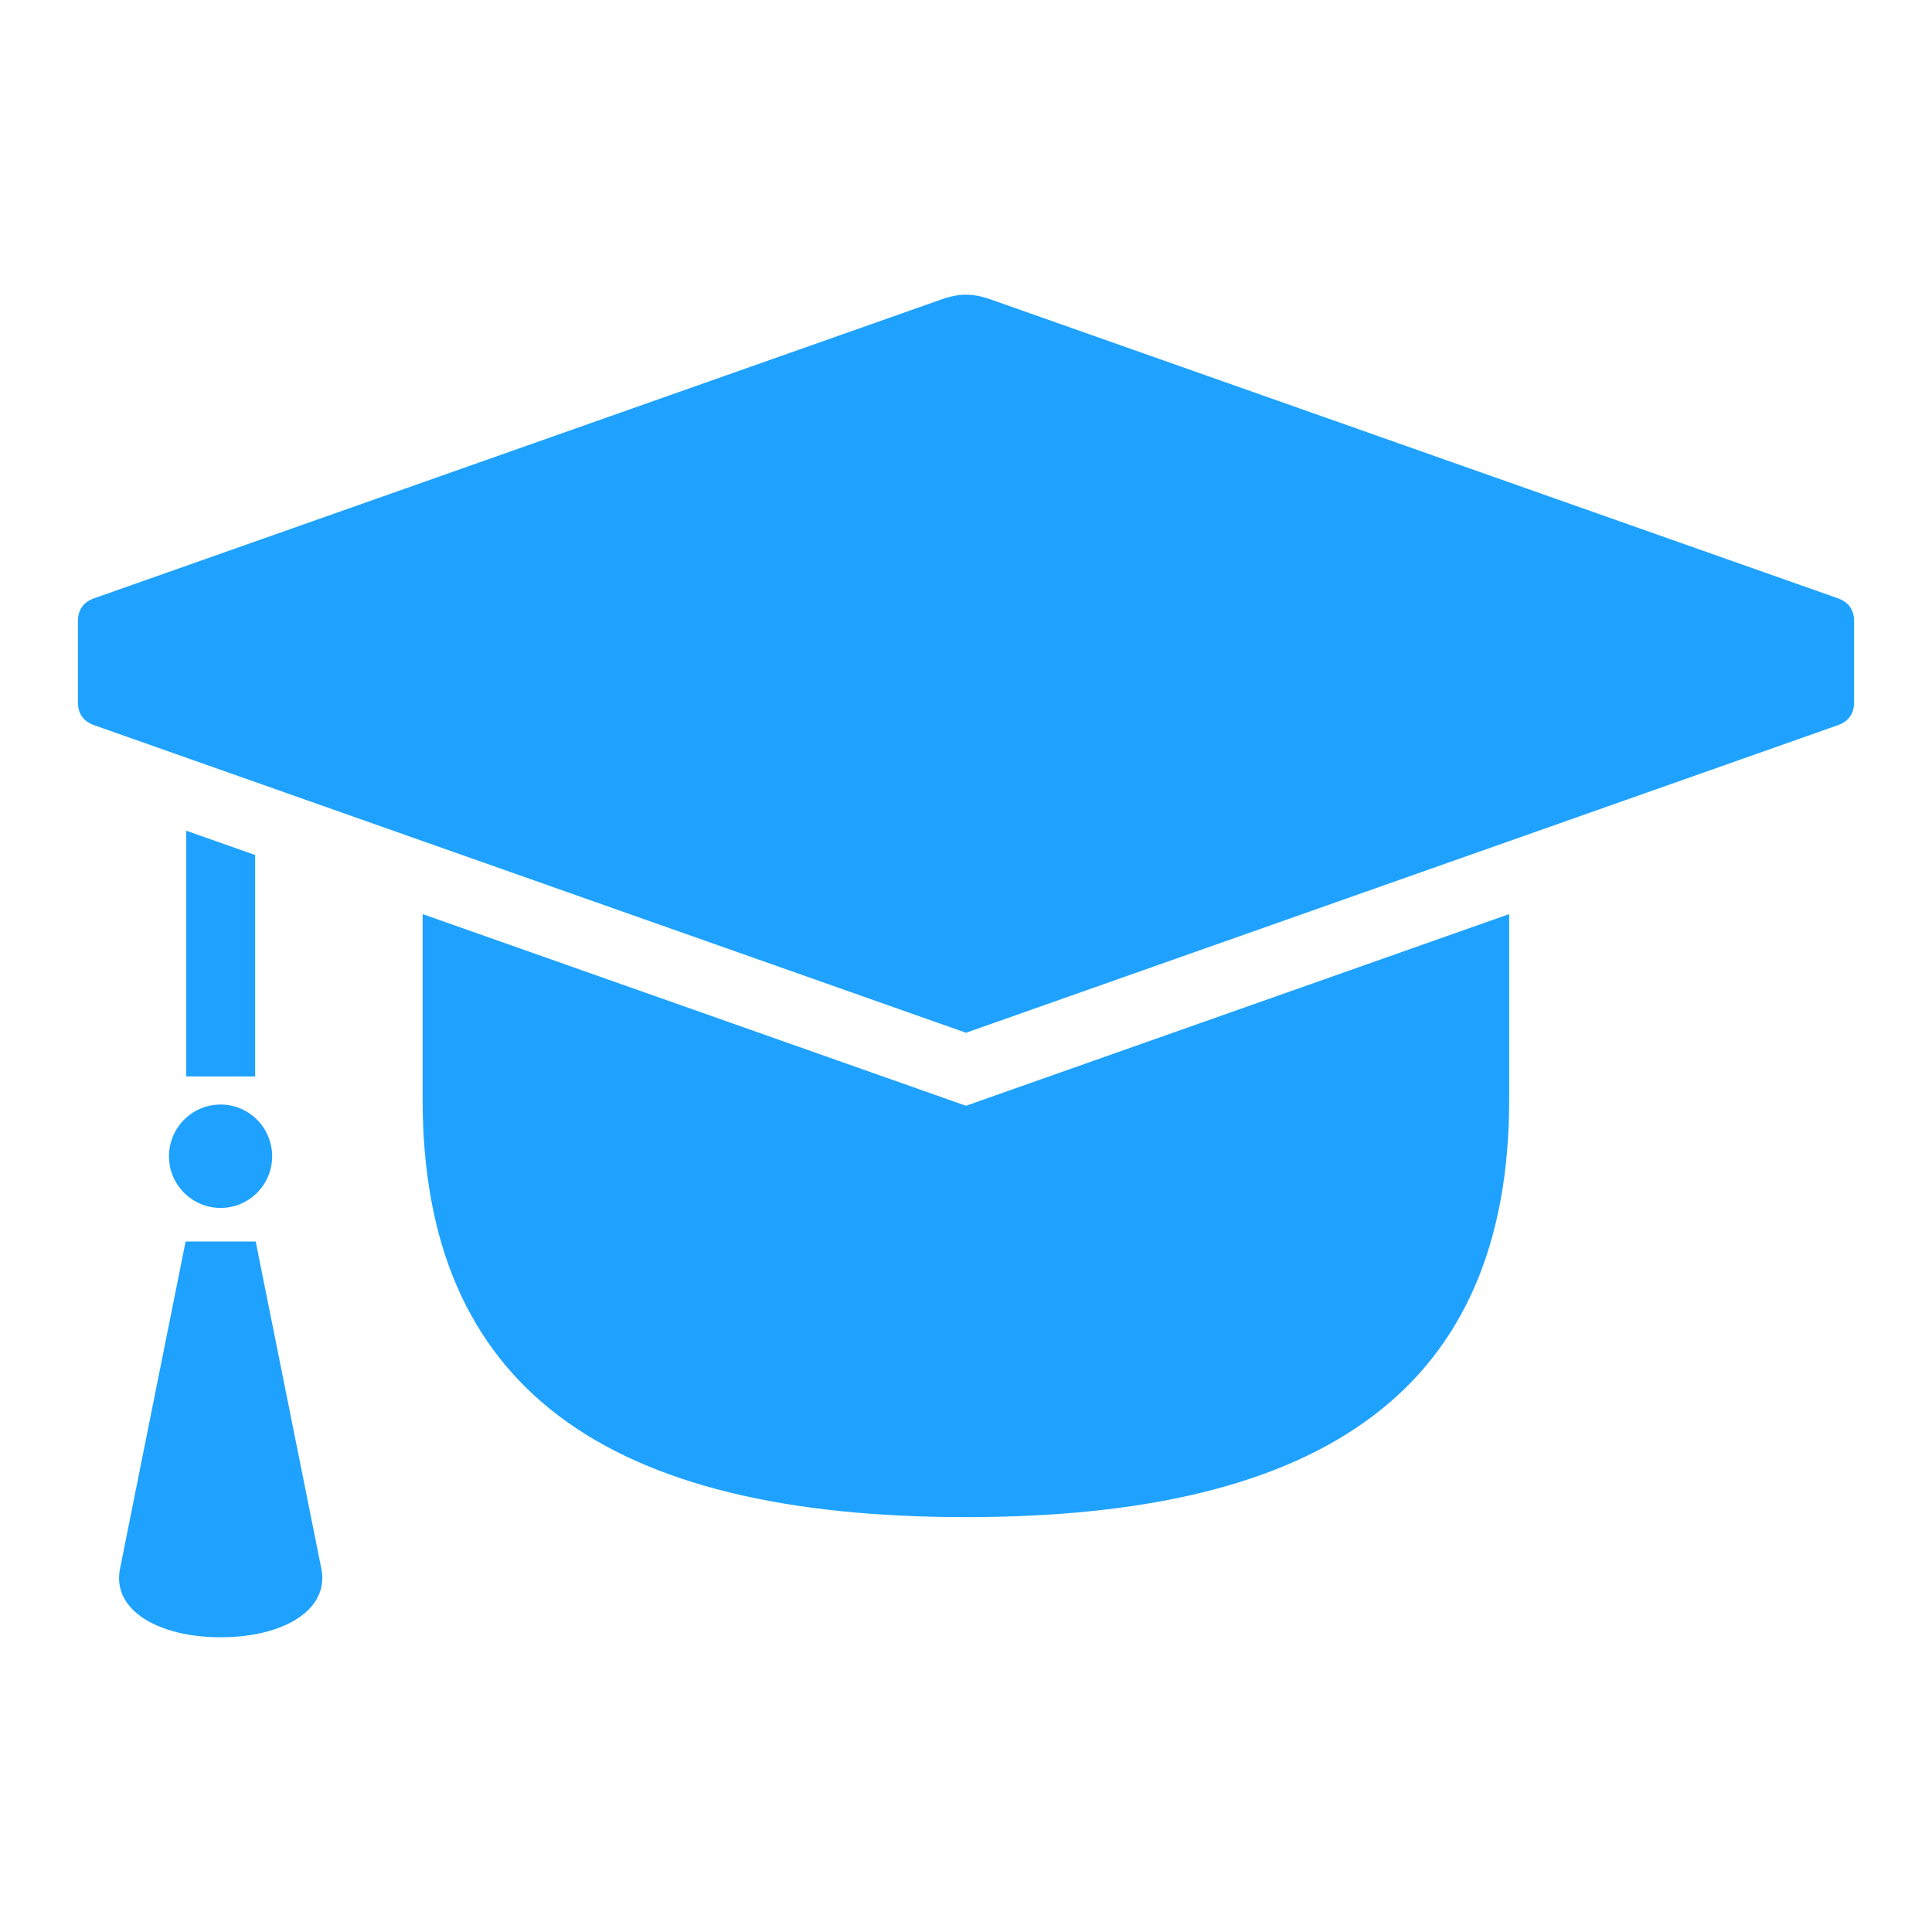 <svg width="31" height="31" viewBox="0 0 31 31" fill="none" xmlns="http://www.w3.org/2000/svg">
<path d="M4.103 19.921H2.978L1.926 25.169C1.791 25.837 2.544 26.271 3.541 26.271C4.538 26.271 5.29 25.838 5.156 25.169L4.103 19.921Z" fill="#1FA2FF"/>
<path d="M4.367 18.554C4.367 19.01 3.998 19.382 3.539 19.382C3.083 19.382 2.711 19.01 2.711 18.554C2.711 18.095 3.083 17.723 3.539 17.723C3.998 17.723 4.367 18.095 4.367 18.554Z" fill="#1FA2FF"/>
<path d="M29.49 9.6L15.891 4.803C15.611 4.704 15.39 4.704 15.11 4.803L1.51 9.6C1.338 9.661 1.25 9.785 1.25 9.968V11.268C1.25 11.451 1.338 11.575 1.51 11.636L15.5 16.571L29.49 11.636C29.662 11.575 29.75 11.451 29.75 11.268V9.968C29.75 9.785 29.662 9.661 29.49 9.6Z" fill="#1FA2FF"/>
<path d="M15.499 17.743L15.132 17.613L6.781 14.667V17.638C6.781 22.261 9.721 24.343 15.499 24.343C21.276 24.343 24.216 22.261 24.216 17.638V14.667L15.867 17.613L15.499 17.743Z" fill="#1FA2FF"/>
<path d="M4.094 13.719L2.988 13.329V17.272H4.094V13.719Z" fill="#1FA2FF"/>
</svg>
